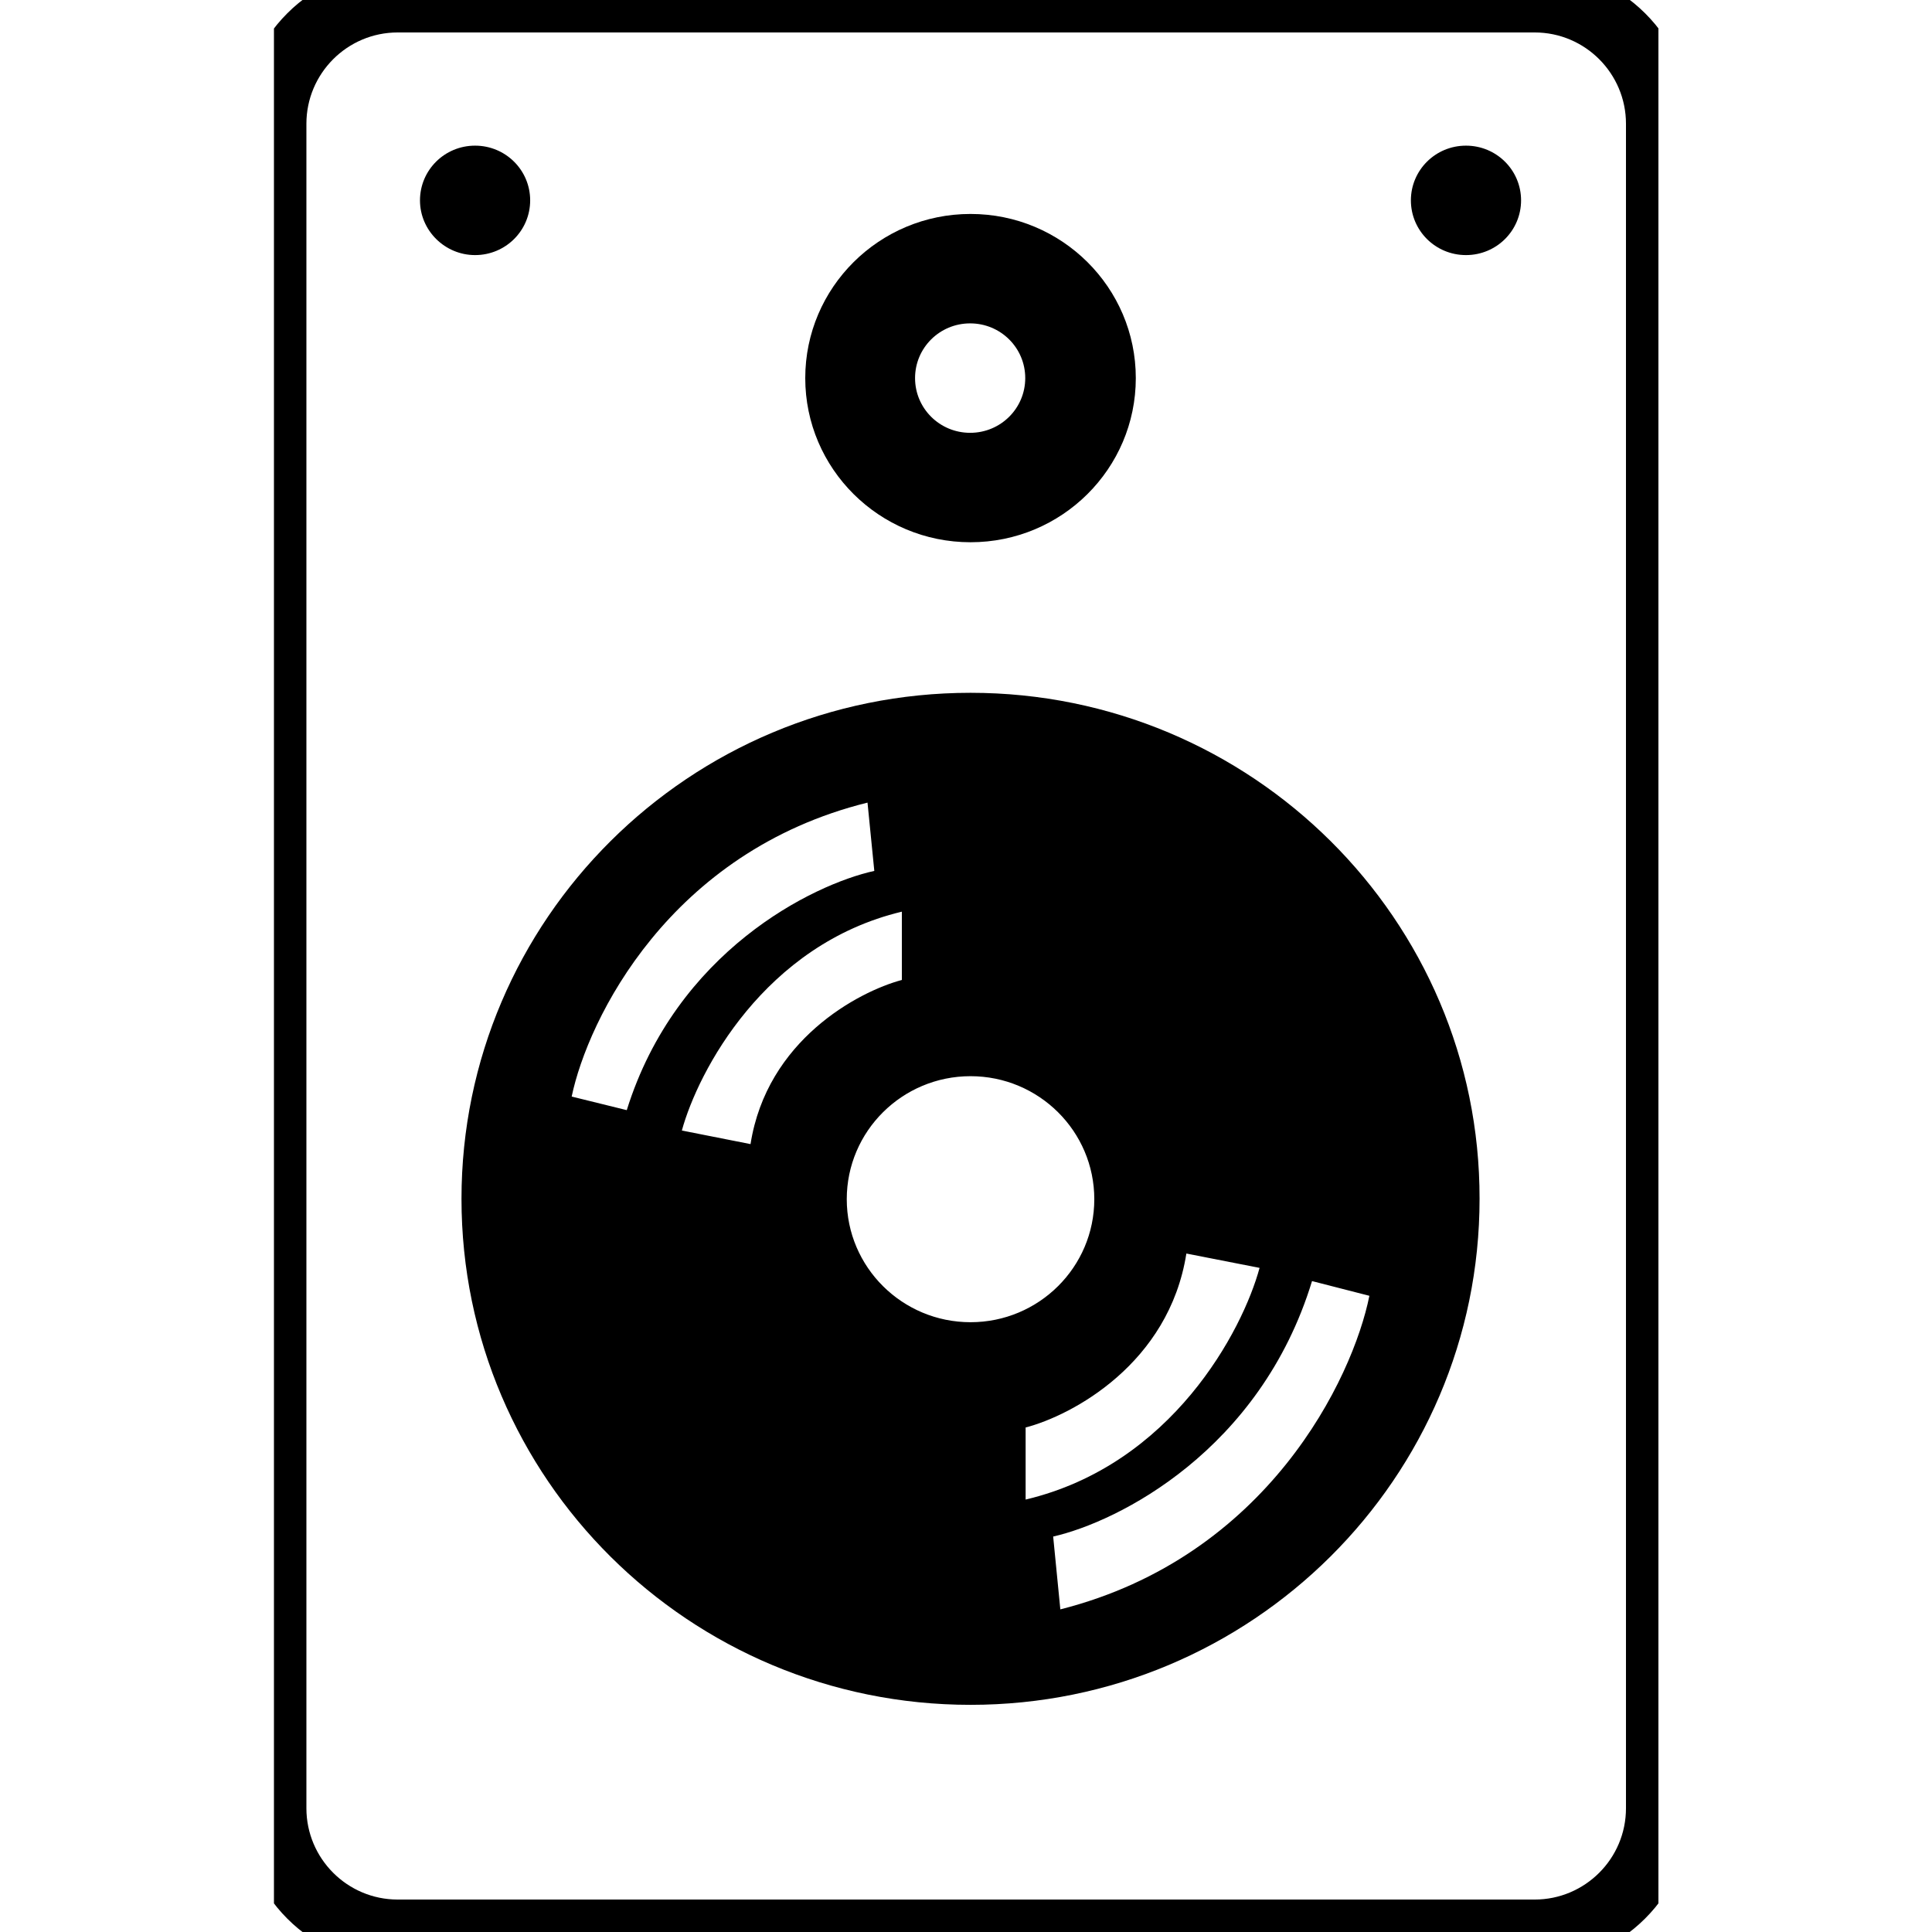 <?xml version="1.0" encoding="utf-8"?>
<!-- Generator: Adobe Illustrator 28.2.0, SVG Export Plug-In . SVG Version: 6.00 Build 0)  -->
<svg version="1.1" id="Layer_1" xmlns="http://www.w3.org/2000/svg" xmlns:xlink="http://www.w3.org/1999/xlink" x="0px" y="0px"
	 viewBox="0 0 512 512" style="enable-background:new 0 0 512 512;" xml:space="preserve">
<style type="text/css">
	.st0{clip-path:url(#SVGID_00000118360422886949942410000002398178118754475925_);}
</style>
<g>
	<defs>
		<rect id="SVGID_1_" x="72.6" width="366.9" height="512"/>
	</defs>
	<clipPath id="SVGID_00000172419796034191974400000008208512869877860498_">
		<use xlink:href="#SVGID_1_"  style="overflow:visible;"/>
	</clipPath>
	<g style="clip-path:url(#SVGID_00000172419796034191974400000008208512869877860498_);">
		<path d="M406.6,520.6H105.4c-22.9,0-41.4-18.6-41.4-41.5V32.8c0-22.9,18.6-41.4,41.4-41.4h301.3c22.8,0,41.5,18.6,41.5,41.4v446.4
			C448.1,502,429.5,520.6,406.6,520.6z M105.4,8.6C92,8.6,81.2,19.5,81.2,32.8v446.4c0,13.3,10.8,24.2,24.2,24.2h301.3
			c13.3,0,24.2-10.8,24.2-24.2V32.8c0-13.3-10.8-24.2-24.2-24.2H105.4z"/>
		<path d="M257.2,183.6c-74.5,0-134.9,60.1-134.9,134.1c0,74.1,60.4,134.1,134.9,134.1s134.9-60.1,134.9-134.1
			C392.2,243.7,331.7,183.6,257.2,183.6z M151.5,290.6c4.3-20.5,25.9-64.9,78.4-77.9l1.8,18.1c-16.4,3.6-52.5,21.4-65.6,63.4
			L151.5,290.6z M198.9,303.2l-18.2-3.6c4.3-15.7,21.9-49.3,58.3-58v18.1C227.4,262.8,203.2,275.7,198.9,303.2z M224.4,317.8
			c0-18,14.7-32.6,32.8-32.6c18.1,0,32.8,14.6,32.8,32.6s-14.7,32.6-32.8,32.6C239.1,350.4,224.4,335.8,224.4,317.8z M271.8,378.3
			c12.3-3.2,38-16.9,42.6-46.1l19.4,3.8c-4.5,16.6-23.2,52.2-62,61.4V378.3z M281,426.5l-1.9-19.3c17.2-3.9,54.9-22.8,68.6-67.7
			l15.2,3.9C358.5,365.3,335.9,412.6,281,426.5z"/>
		<path d="M125.9,67.6c8.1,0,14.6-6.5,14.6-14.5c0-8-6.5-14.5-14.6-14.5c-8.1,0-14.6,6.5-14.6,14.5
			C111.3,61.1,117.9,67.6,125.9,67.6z"/>
		<path d="M388.5,67.6c8.1,0,14.6-6.5,14.6-14.5c0-8-6.5-14.5-14.6-14.5c-8.1,0-14.6,6.5-14.6,14.5
			C373.9,61.1,380.4,67.6,388.5,67.6z"/>
		<path d="M257.2,56.7c-24.2,0-43.8,19.5-43.8,43.5c0,24,19.6,43.5,43.8,43.5c24.2,0,43.8-19.5,43.8-43.5
			C301,76.2,281.4,56.7,257.2,56.7z M257.1,114.7c-8.1,0-14.6-6.5-14.6-14.5s6.5-14.5,14.6-14.5s14.6,6.5,14.6,14.5
			S265.2,114.7,257.1,114.7z"/>
	</g>
</g>
</svg>
